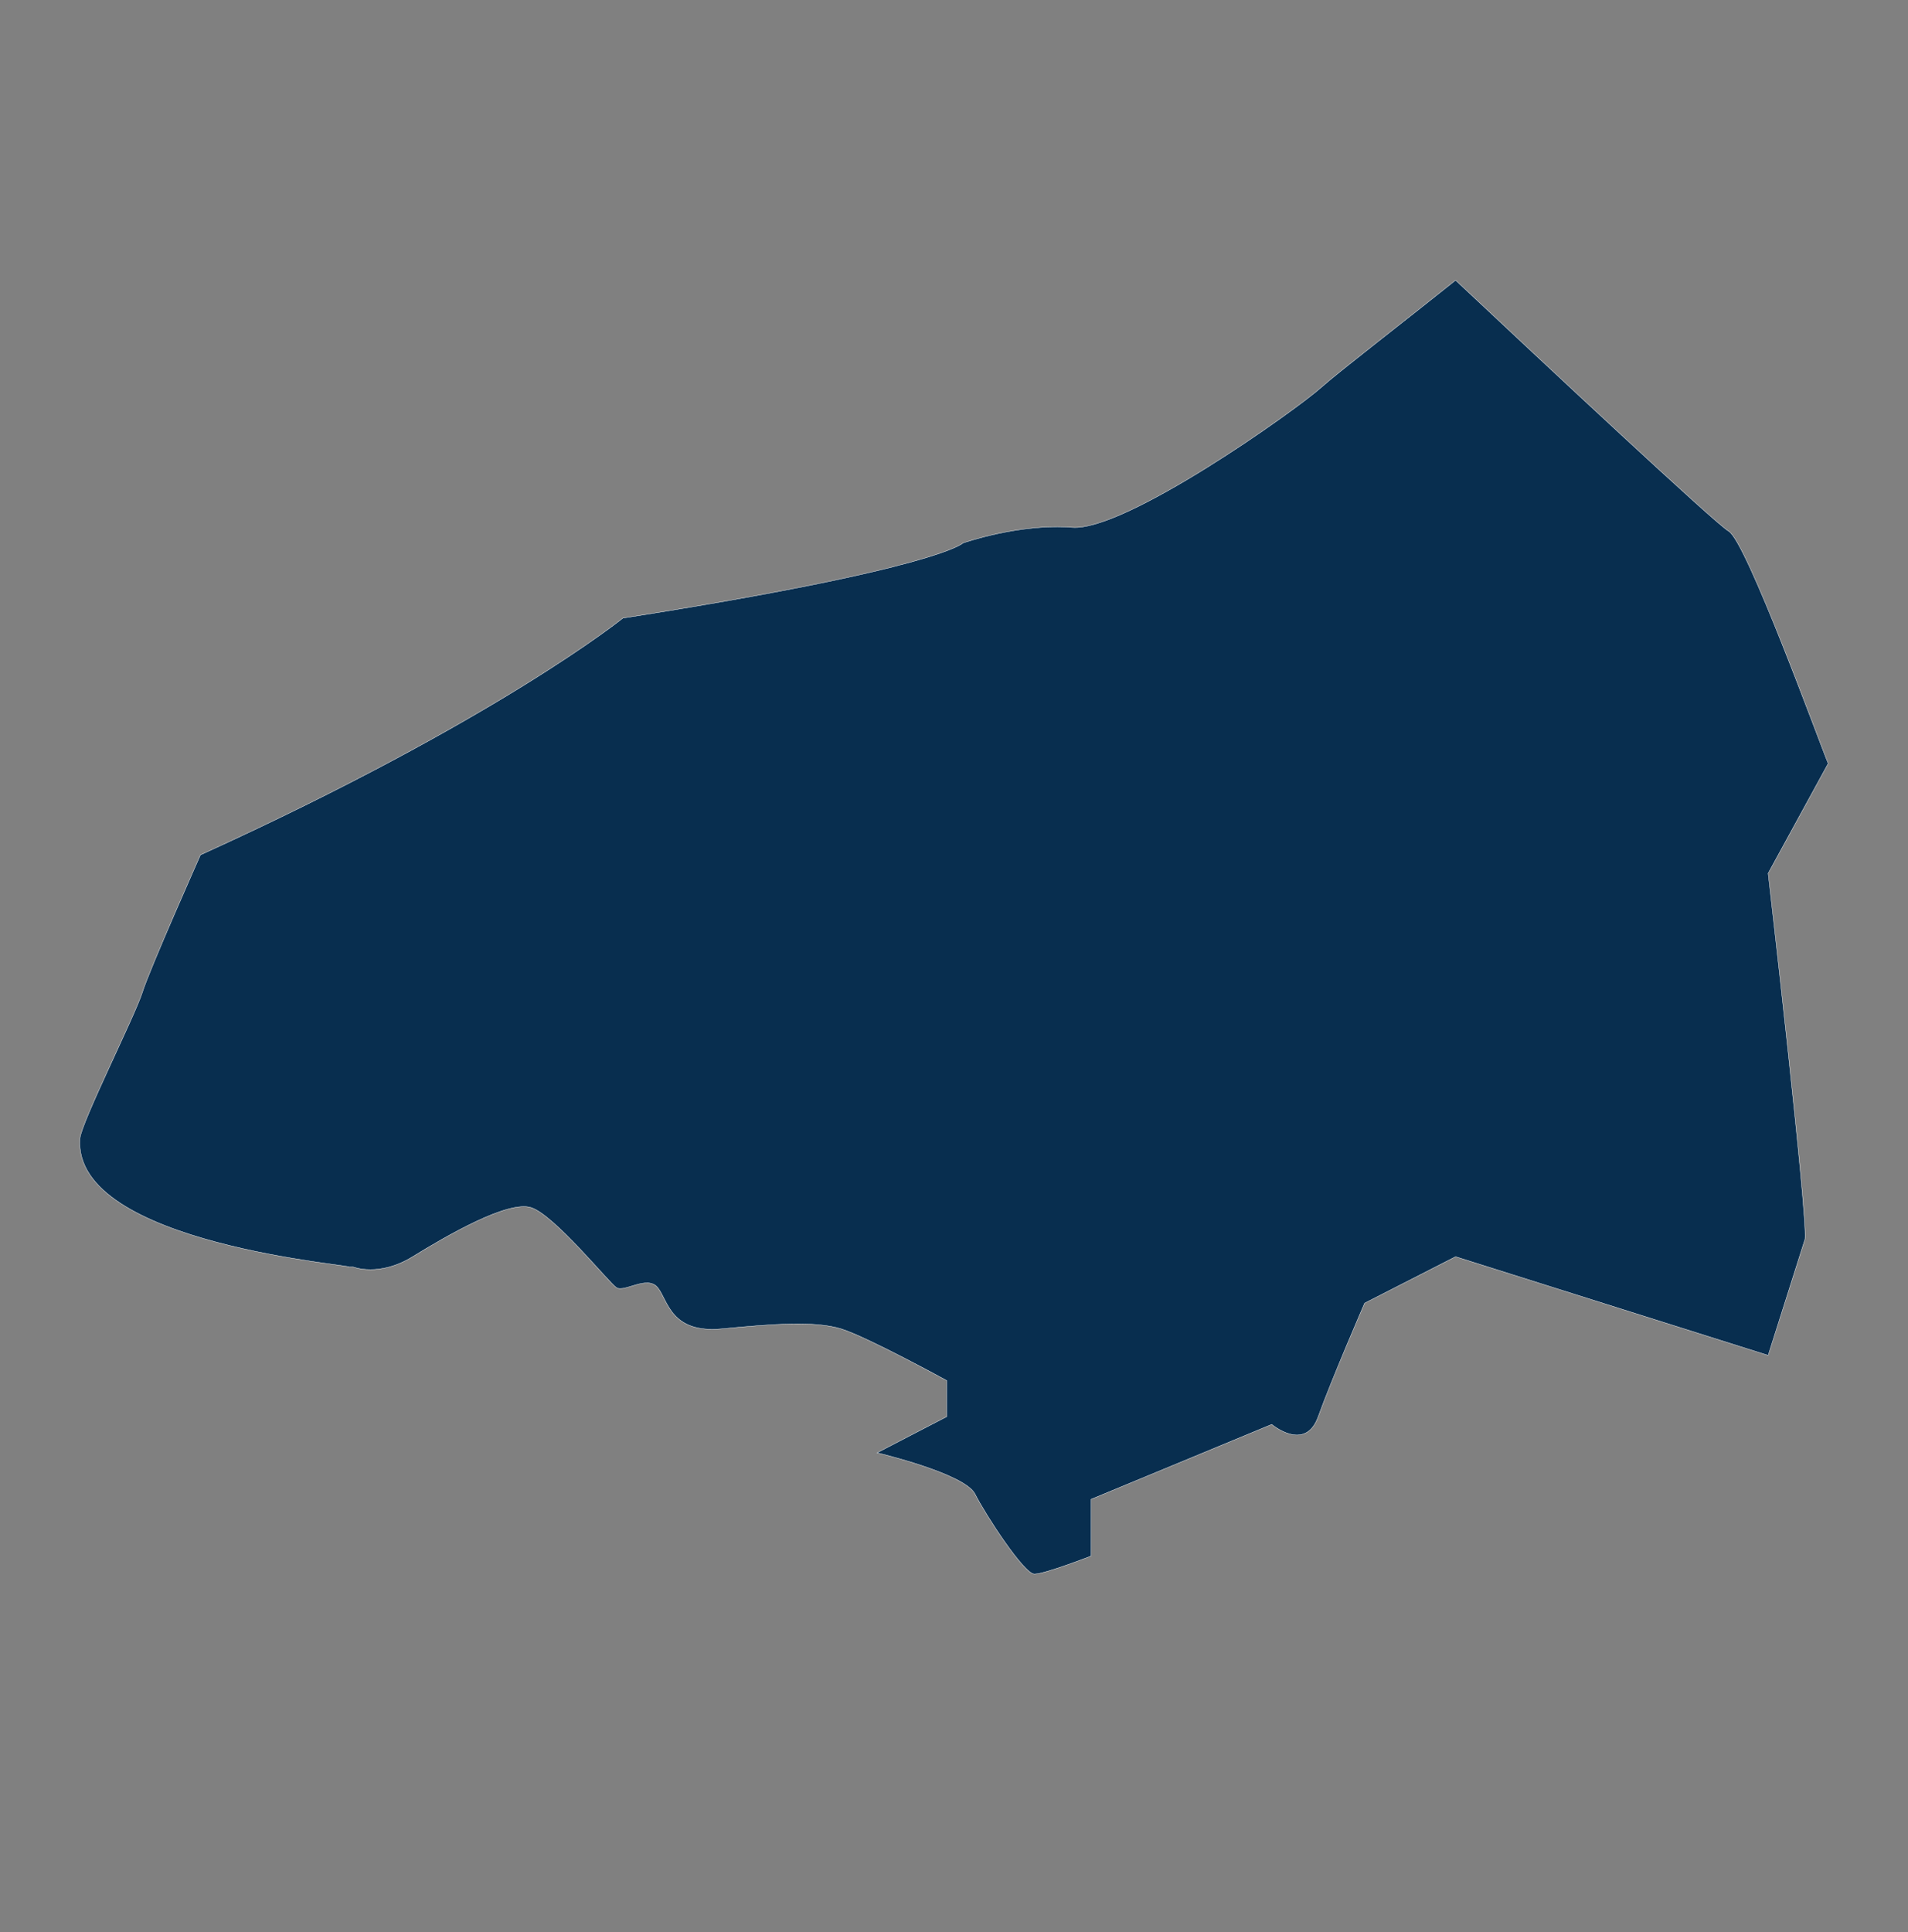<svg xmlns="http://www.w3.org/2000/svg" id="Calque_1" data-name="Calque 1" viewBox="0 0 1415.35 1432.99"><rect x="0" y="0" width="1415.35" height="1432.99" fill="#808080" stroke="none"/><defs><style>      .cls-1 {        fill: #082e4f;        stroke: #fff;        stroke-miterlimit: 10;        stroke-width: .25px;      }    </style></defs><path class="cls-1" d="m306.13,932.04c24.88-15.31,70.81-42.1,88.03-36.36,17.23,5.74,57.41,55.5,63.15,59.33,5.74,3.83,22.96-9.57,30.62,0,7.66,9.57,9.57,34.22,47.84,30.51,38.28-3.72,68.89-5.85,88.03,0,19.14,5.85,78.46,38.39,78.46,38.39v26.79l-51.67,26.79s65.07,15.31,72.72,30.62c7.66,15.31,36.36,59.32,44.02,59.32s42.1-13.4,42.1-13.4v-42.1l133.96-55.5s24.88,21.05,34.45-5.74c9.57-26.79,34.45-84.2,34.45-84.2l67.47-34.45,231.86,73.18,27.34-86.22c2.11-16.82-27.34-271.28-27.34-271.28l44.53-81.47c-5.68-13.25-60.58-164.69-73.83-172.26-9.67-5.53-135.42-123.09-202.57-186.13-37.61,30.13-86.99,68.15-99.35,79.21-19.98,17.87-146.15,107.25-185.06,104.09-38.91-3.15-80.96,11.57-80.96,11.57,0,0-17.87,18.93-252.35,55.73,0,0-93.58,75.71-313.34,175.6,0,0-37.85,85.17-43.11,101.99-5.26,16.82-45.39,96.77-46.27,108.3-5.96,78.86,208.8,94.2,199.05,95.35h3.75s19.13,7.65,44.01-7.66Z"></path></svg>